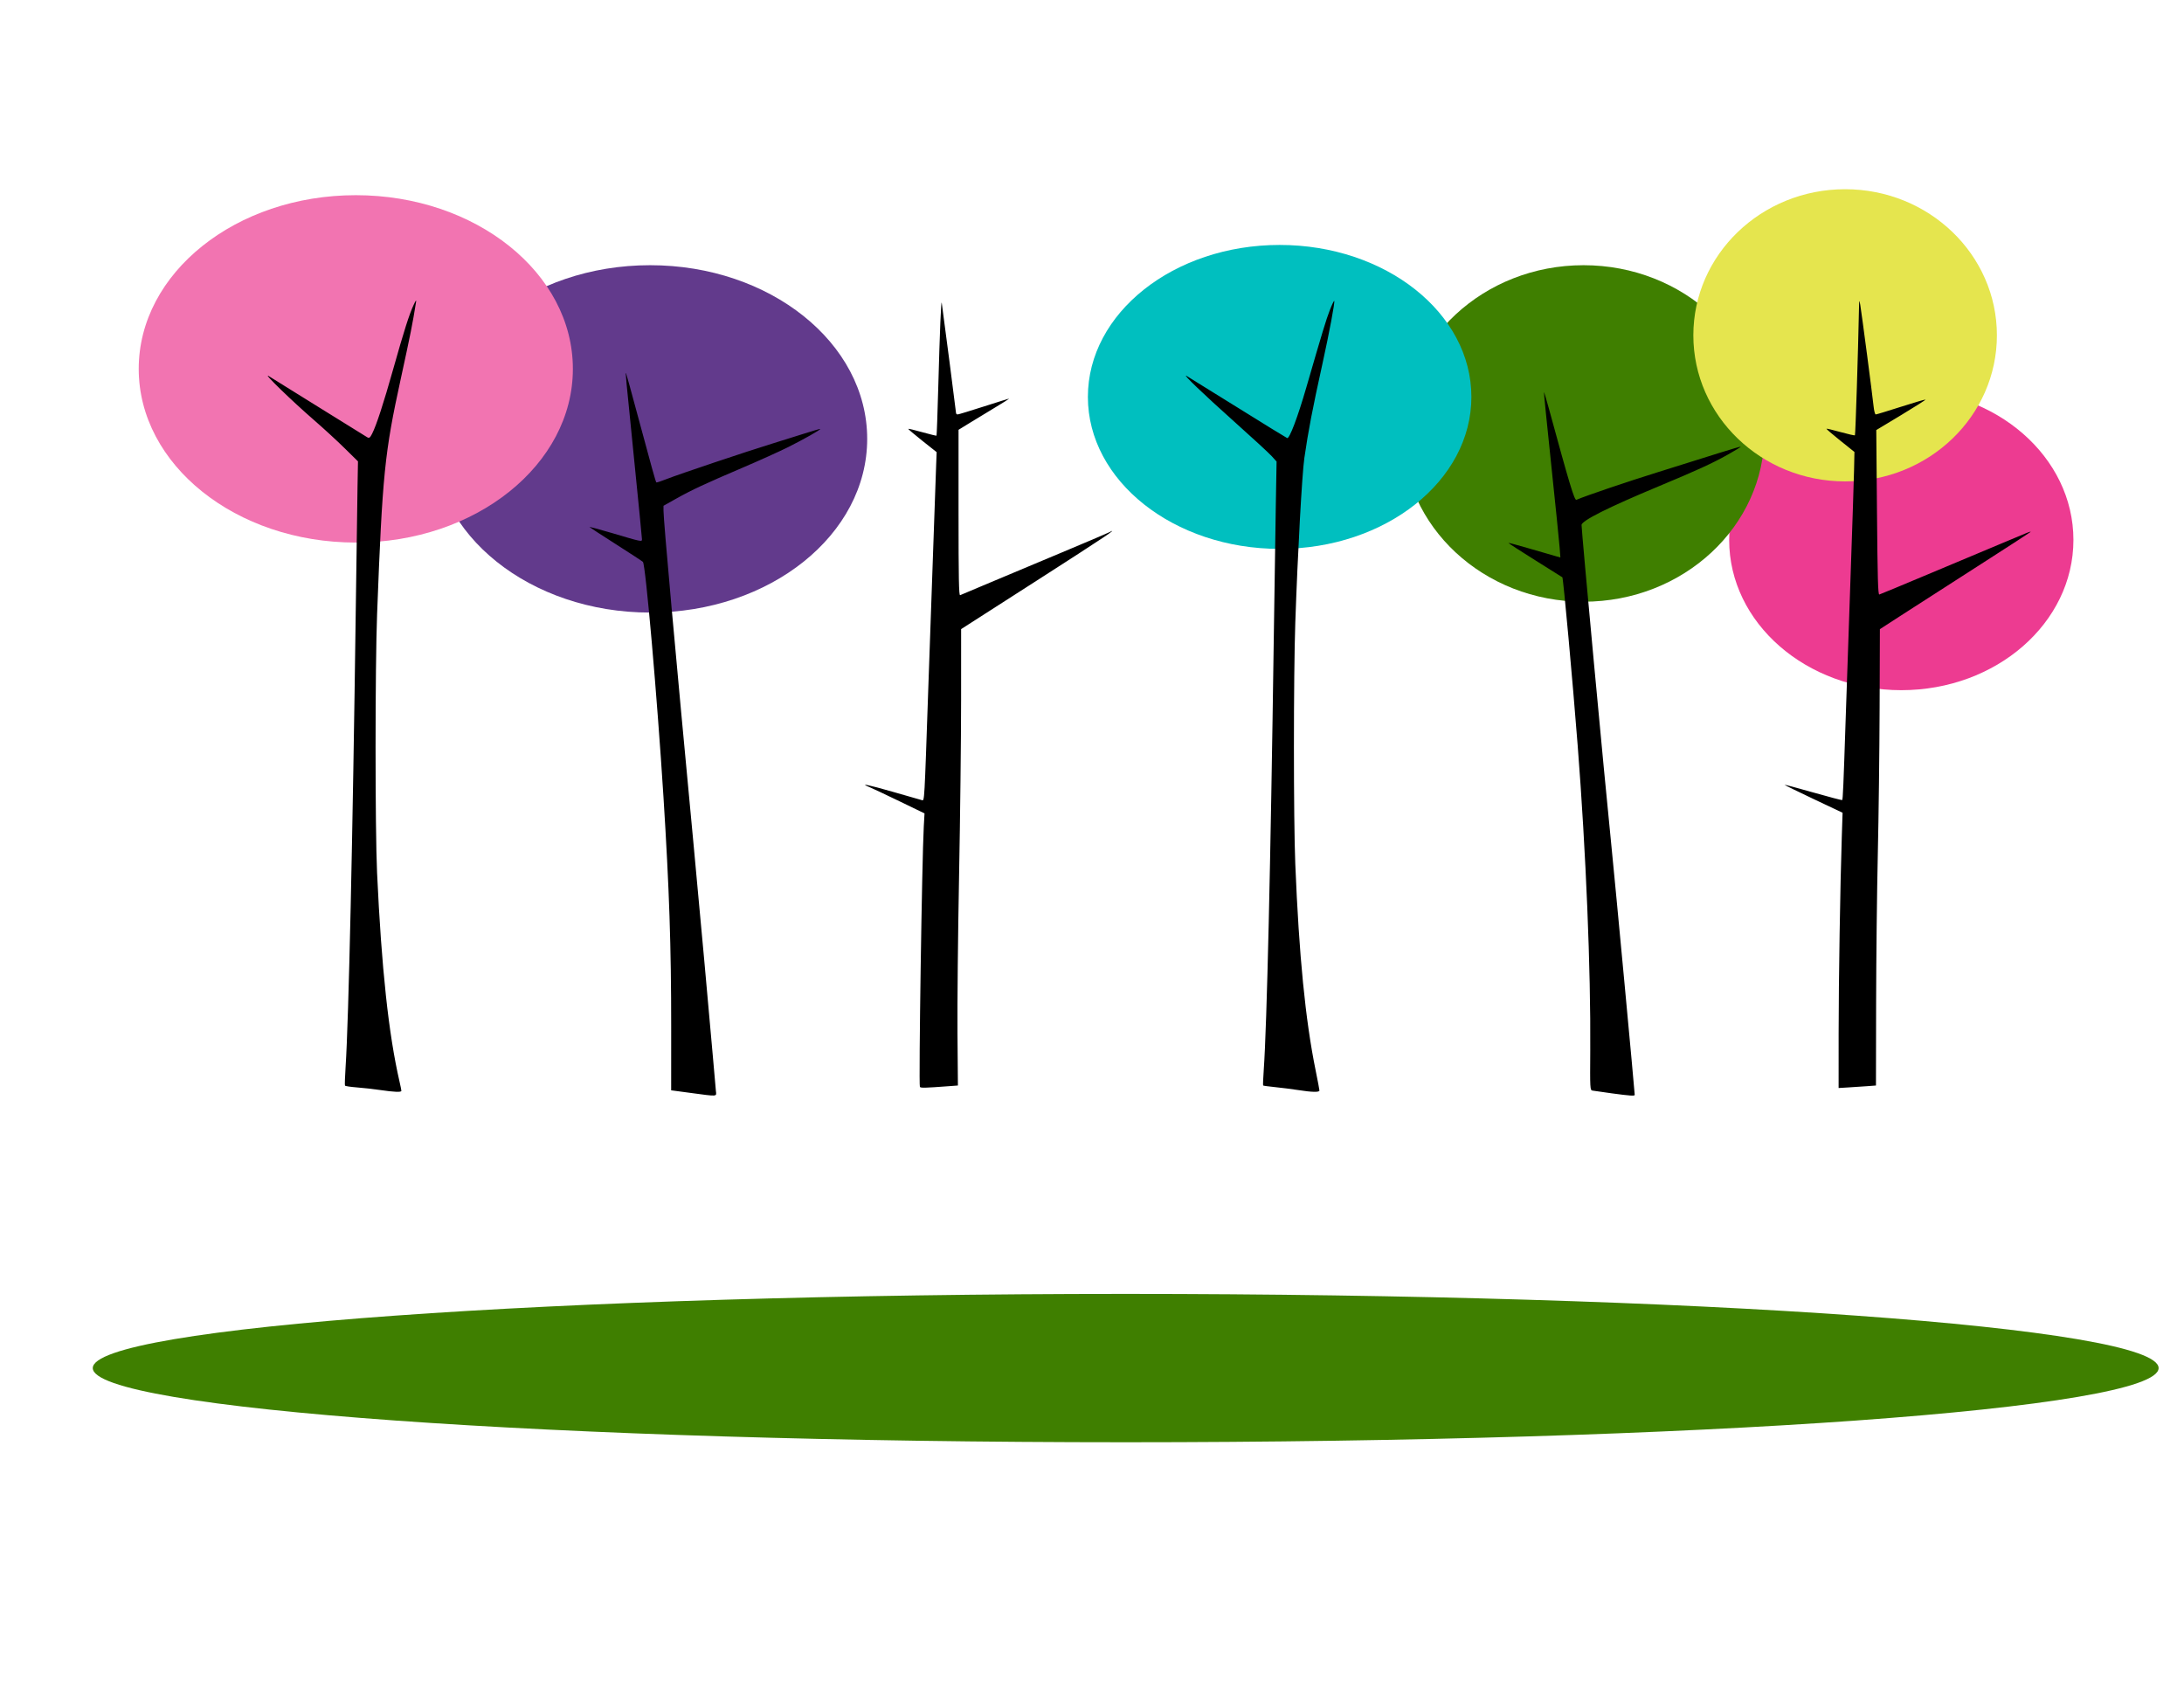 <?xml version="1.0"?><svg width="990" height="765" xmlns="http://www.w3.org/2000/svg">
 <title>colorful trees</title>
 <g>
  <title>Layer 1</title>
  <g externalResourcesRequired="false" id="layer1">
   <g externalResourcesRequired="false" transform="matrix(0.574 0 0 0.574 129.249 -17.88)" id="g3944">
    <path fill="#3f7f00" fill-rule="nonzero" id="path3912" d="m1479.515,1111.414c0,32.35 -365.2,58.57 -815.71,58.57c-450.506,0 -815.714,-26.22 -815.714,-58.57c0,-32.35 365.208,-58.57 815.714,-58.57c450.51,0 815.71,26.22 815.71,58.57z"/>
    <g externalResourcesRequired="false" id="g3930">
     <g externalResourcesRequired="false" id="g3918">
      <path fill="#ed3b91" fill-rule="nonzero" id="path2998-4-6-6" d="m1412.24,457.487c0,65.525 -60.864,118.643 -135.93,118.643c-75.073,0 -135.93,-53.118 -135.93,-118.643c0,-65.524 60.856,-118.642 135.93,-118.642c75.066,0 135.93,53.118 135.93,118.642z"/>
      <path fill="#3f7f00" fill-rule="nonzero" id="path2998-4-6-6-5-4" d="m1168.24,373.416c0,73.375 -63.96,132.857 -142.86,132.857c-78.902,0 -142.862,-59.482 -142.862,-132.857c0,-73.375 63.96,-132.857 142.862,-132.857c78.9,0 142.86,59.482 142.86,132.857z"/>
      <path fill="#00bfbf" fill-rule="nonzero" id="path2998-4-6-6-5" d="m936.804,344.559c0,66.274 -67.797,120 -151.428,120c-83.632,0 -151.429,-53.726 -151.429,-120c0,-66.274 67.797,-120 151.429,-120c83.631,0 151.428,53.726 151.428,120z"/>
      <path fill="#623a8c" fill-rule="nonzero" id="path2998-4" d="m459.661,377.702c0,75.742 -76.751,137.143 -171.428,137.143c-94.678,0 -171.429,-61.401 -171.429,-137.143c0,-75.742 76.751,-137.143 171.429,-137.143c94.677,0 171.428,61.401 171.428,137.143z"/>
      <path fill="#f274b1" fill-rule="nonzero" id="path2998" d="m227.233,322.416c0,75.742 -76.751,137.143 -171.429,137.143c-94.677,0 -171.428,-61.401 -171.428,-137.143c0,-75.742 76.751,-137.143 171.428,-137.143c94.678,0 171.429,61.401 171.429,137.143z"/>
      <path fill="#e5e54e" fill-rule="nonzero" id="path2998-4-6-6-5-4-0" d="m1351.81,295.916c0,63.71 -53.662,115.357 -119.86,115.357c-66.198,0 -119.86,-51.647 -119.86,-115.357c0,-63.71 53.662,-115.357 119.86,-115.357c66.197,0 119.86,51.647 119.86,115.357z"/>
     </g>
     <path fill="#000000" id="path2996" d="m320.08,894.122l-15.225,-2.04l0.017,-50.09c0.022,-63.283 -1.505,-108.798 -6.09,-181.577c-4.963,-78.772 -14.136,-183.652 -16.232,-185.589c-0.685,-0.633 -10.245,-6.885 -21.245,-13.895c-11,-7.009 -20.396,-13.111 -20.88,-13.56c-0.485,-0.449 7.39,1.636 17.5,4.635c23.828,7.068 23.88,7.079 23.88,4.955c0,-0.938 -2.714,-28.556 -6.031,-61.375c-6.879,-68.063 -7.157,-71.035 -6.511,-69.671c0.261,0.55 4.344,15.4 9.074,33c10.642,39.603 14.271,52.636 14.802,53.167c0.227,0.227 3.957,-0.996 8.289,-2.719c9.147,-3.637 63.635,-21.918 83.377,-27.972c7.425,-2.278 18.9,-5.867 25.5,-7.976c6.599,-2.109 12.127,-3.707 12.283,-3.551c0.516,0.517 -13.097,8.22 -25.391,14.369c-6.66,3.33 -22.64,10.549 -35.512,16.041c-29.994,12.797 -40.5,17.692 -52.862,24.631l-10.018,5.623l0,3.901c0,7.538 9.041,107.927 23.55,261.486c4.215,44.613 13.707,148.837 15.436,169.497c1.081,12.93 2.159,25.19 2.395,27.25c0.514,4.5 1.788,4.4 -20.106,1.46zm727.225,0.3c-7.15,-0.97 -13.87,-1.93 -14.93,-2.13c-1.87,-0.37 -1.92,-1.45 -1.7,-31.88c0.46,-63.335 -3.37,-156.279 -9.92,-240.497c-3.92,-50.431 -11.381,-132.339 -12.108,-132.926c-0.188,-0.152 -9.914,-6.258 -21.613,-13.57c-11.699,-7.313 -21.139,-13.427 -20.978,-13.589c0.162,-0.161 7.933,1.936 17.271,4.659c9.338,2.724 18.506,5.378 20.373,5.898l3.394,0.947l-0.638,-8.299c-0.351,-4.564 -3.333,-33.878 -6.627,-65.143c-3.294,-31.265 -5.867,-56.968 -5.717,-57.117c0.15,-0.15 1.893,5.67 3.873,12.934c16.311,59.824 20.22,72.767 21.76,72.107c7.94,-3.391 39.4,-14.066 64.63,-21.923c17.01,-5.3 38.57,-12.05 47.9,-15.001c9.34,-2.95 17.12,-5.218 17.3,-5.039c0.18,0.179 -4.54,3.053 -10.47,6.388c-12.07,6.772 -24.18,12.32 -54.3,24.872c-39.86,16.606 -61,27.209 -61,30.586c0,5.104 18.14,200.137 23.51,252.716c2.88,28.205 18.43,194.277 18.48,197.247c0.01,1.03 -3.33,0.8 -18.49,-1.24zm-972.5,-2.6c-5.225,-0.76 -13.453,-1.68 -18.284,-2.04c-4.831,-0.37 -8.992,-1 -9.246,-1.41c-0.254,-0.42 -0.032,-7.21 0.493,-15.1c2.39,-35.94 5.605,-180.564 8.012,-360.357c0.56,-41.8 1.182,-85.33 1.383,-96.733l0.366,-20.733l-10.612,-10.44c-5.837,-5.742 -16.687,-15.708 -24.112,-22.146c-17.334,-15.031 -40.312,-37.304 -36,-34.895c0.825,0.461 18.357,11.36 38.961,24.22c20.604,12.86 38.253,23.806 39.22,24.324c1.442,0.771 2.109,0.255 3.7,-2.863c3.379,-6.623 9.016,-23.894 16.722,-51.234c8.459,-30.009 12.669,-43.235 16.072,-50.489c1.825,-3.891 2.243,-4.341 1.871,-2.011c-2.726,17.046 -4.322,25.058 -12.053,60.5c-12.777,58.574 -14.432,75.022 -18.663,185.5c-1.603,41.858 -1.615,170.099 -0.02,204.5c3.486,75.167 9.109,127.417 17.734,164.817c0.801,3.47 1.456,6.73 1.456,7.25c0,1.23 -5.39,1.03 -17,-0.66l0,0zm724.976,0.03c-4.689,-0.73 -12.696,-1.75 -17.794,-2.26c-5.098,-0.51 -9.434,-1.1 -9.635,-1.3c-0.201,-0.21 0.014,-5.78 0.478,-12.38c2.468,-35.1 5.358,-159.619 7.938,-341.997c0.544,-38.5 1.261,-85.372 1.593,-104.16l0.603,-34.159l-3.83,-4.248c-2.106,-2.336 -15.529,-14.7 -29.829,-27.475c-23.901,-21.353 -41.16,-37.891 -37.5,-35.933c0.825,0.441 18.763,11.562 39.862,24.713c21.099,13.151 38.941,24.132 39.648,24.404c1.827,0.701 8.26,-16.274 15.078,-39.784c12.962,-44.698 15.641,-53.516 18.55,-61.059c1.683,-4.364 3.279,-7.716 3.547,-7.448c0.682,0.682 -3.835,24.775 -9.258,49.391c-7.984,36.232 -11.2,52.981 -14.354,74.761c-1.813,12.515 -5.254,75.198 -7.138,129.997c-1.431,41.645 -1.433,155.368 -0.003,190.5c2.945,72.344 7.958,123.127 16.098,163.077c1.634,8.01 2.97,15.1 2.97,15.75c0,1.49 -5.835,1.36 -17.025,-0.39l0.001,0zm-298.496,-2.47c-1.031,-1.67 1.64,-180.48 3.072,-205.713l0.581,-10.245l-19.816,-9.587c-10.899,-5.273 -21.523,-10.282 -23.608,-11.13c-8.394,-3.415 -1.83,-2.1 18.435,3.693c11.746,3.358 22.096,6.325 23,6.594c1.942,0.577 1.876,1.743 4.881,-86.079c2.101,-61.409 5.655,-162.319 6.299,-178.872l0.383,-9.871l-11.378,-9.021c-6.258,-4.961 -11.218,-9.181 -11.022,-9.377c0.196,-0.196 5.217,1.008 11.157,2.676c5.941,1.668 10.954,2.88 11.141,2.693c0.187,-0.187 0.808,-17.415 1.38,-38.284c1.233,-44.945 2.269,-69.903 2.761,-66.444c1.476,10.391 11.255,85.764 11.255,86.75c-0.001,0.687 0.562,1.248 1.249,1.246c0.688,0 10.138,-2.87 21,-6.374c10.863,-3.504 19.75,-6.246 19.75,-6.092c0,0.154 -5.062,3.326 -11.25,7.05c-6.187,3.723 -15.187,9.193 -20,12.155l-8.75,5.386l0,65.546c0,52.042 0.258,65.442 1.25,65.039c0.688,-0.28 11.6,-4.874 24.25,-10.211c12.65,-5.337 38.075,-16.003 56.5,-23.703c18.425,-7.7 34.779,-14.662 36.343,-15.47c9.805,-5.069 -3.201,3.638 -56.356,37.729l-59.95,38.449l-0.015,56c-0.008,30.8 -0.731,93.35 -1.606,139c-0.875,45.65 -1.44,101.537 -1.254,124.187l0.338,41.19l-7,0.52c-19.078,1.43 -22.435,1.52 -23.02,0.57zm725.53,-42.29c0.02,-41.482 1.24,-116.908 2.52,-155.677l0.61,-18.5l-23.08,-10.913c-12.69,-6.001 -22.95,-11.037 -22.79,-11.189c0.15,-0.153 10.38,2.593 22.73,6.102c12.35,3.508 22.62,6.208 22.83,5.999c0.54,-0.543 1,-11.09 2.71,-62.999c0.83,-25.3 2.61,-77.05 3.95,-115c1.34,-37.95 2.56,-75.276 2.72,-82.946l0.29,-13.945l-11.23,-8.992c-6.18,-4.946 -11.07,-9.152 -10.88,-9.348c0.2,-0.195 5.23,1.002 11.18,2.659c5.95,1.658 11.04,2.79 11.32,2.515c0.42,-0.419 2.54,-66.577 3.16,-98.443c0.17,-8.821 0.25,-9.143 1.05,-4.5c1.04,6.027 9.63,71.421 10.54,80.25c0.35,3.437 1.11,6.25 1.68,6.25c0.58,0 9.56,-2.73 19.96,-6.066c10.41,-3.336 19.1,-5.882 19.33,-5.658c0.22,0.224 -8.43,5.728 -19.23,12.231l-19.64,11.823l0.56,65.085c0.45,52.141 0.82,65.021 1.84,64.764c0.7,-0.176 19.52,-7.991 41.82,-17.367c22.29,-9.375 47.29,-19.865 55.54,-23.311c8.25,-3.445 16.8,-7.016 19,-7.935c2.2,-0.919 3.55,-1.249 3,-0.734c-0.55,0.515 -16.98,11.175 -36.5,23.687c-47.17,30.23 -48.04,30.786 -66.46,42.704l-15.95,10.325l-0.21,62.476c-0.12,34.361 -0.76,86.326 -1.43,115.476c-0.66,29.15 -1.26,82.109 -1.33,117.687l-0.12,64.69l-7,0.53c-3.85,0.29 -10.49,0.73 -14.75,0.98l-7.75,0.46l0.01,-43.17l0,0z"/>
    </g>
   </g>
  </g>
 </g>
</svg>